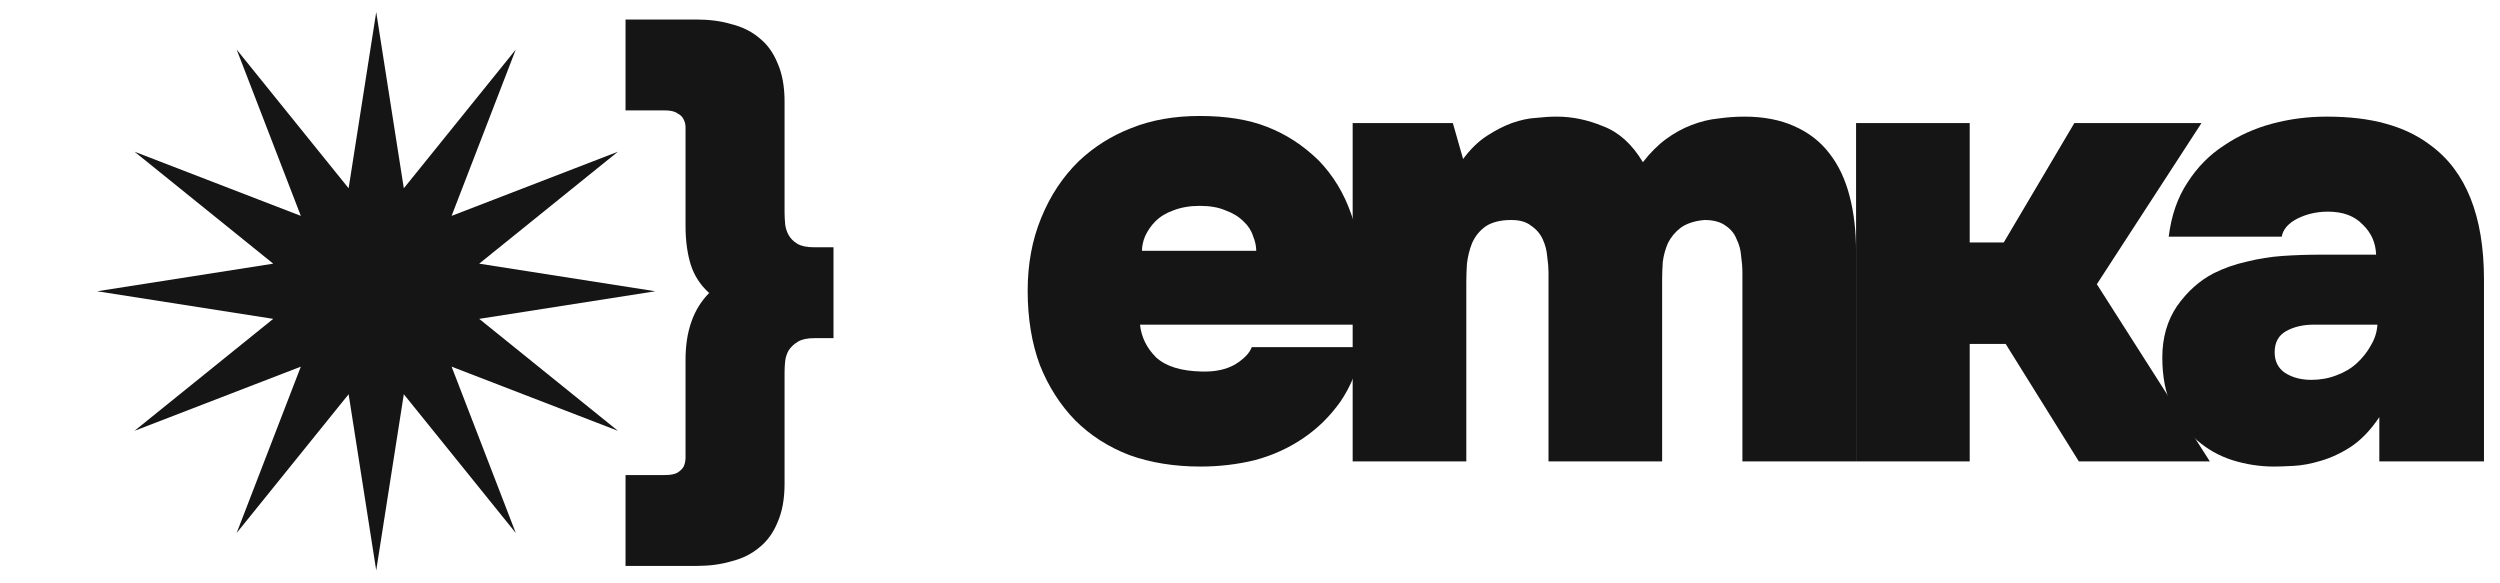 <?xml version="1.0" encoding="UTF-8"?> <svg xmlns="http://www.w3.org/2000/svg" width="103" height="24" viewBox="0 0 103 24" fill="none"><path d="M15.5 0.5L16.637 7.757L21.25 2.041L18.606 8.894L25.459 6.25L19.743 10.863L27 12L19.743 13.137L25.459 17.75L18.606 15.106L21.25 21.959L16.637 16.243L15.5 23.5L14.363 16.243L9.75 21.959L12.394 15.106L5.541 17.75L11.257 13.137L4 12L11.257 10.863L5.541 6.25L12.394 8.894L9.75 2.041L14.363 7.757L15.5 0.5Z" fill="#151515"></path><path d="M34.34 13.932H33.548C33.26 13.932 33.036 13.98 32.876 14.076C32.716 14.172 32.588 14.292 32.492 14.436C32.412 14.58 32.364 14.732 32.348 14.892C32.332 15.052 32.324 15.204 32.324 15.348V19.932C32.324 20.556 32.228 21.084 32.036 21.516C31.86 21.948 31.612 22.292 31.292 22.548C30.972 22.82 30.588 23.012 30.14 23.124C29.708 23.252 29.228 23.316 28.7 23.316H25.772V19.572H27.38C27.62 19.572 27.796 19.54 27.908 19.476C28.036 19.396 28.124 19.308 28.172 19.212C28.22 19.1 28.244 18.98 28.244 18.852V14.82C28.244 13.636 28.572 12.716 29.228 12.06H29.204C28.852 11.74 28.604 11.356 28.46 10.908C28.316 10.444 28.244 9.908 28.244 9.3V5.244C28.244 5.132 28.22 5.028 28.172 4.932C28.124 4.82 28.036 4.732 27.908 4.668C27.796 4.588 27.62 4.548 27.38 4.548H25.772V0.804H28.7C29.228 0.804 29.708 0.868 30.14 0.996C30.588 1.108 30.972 1.3 31.292 1.572C31.612 1.828 31.86 2.172 32.036 2.604C32.228 3.036 32.324 3.564 32.324 4.188V8.748C32.324 8.892 32.332 9.052 32.348 9.228C32.364 9.388 32.412 9.54 32.492 9.684C32.572 9.828 32.692 9.948 32.852 10.044C33.012 10.14 33.244 10.188 33.548 10.188H34.34V13.932Z" fill="#151515"></path><path d="M98.028 17.185C97.675 17.714 97.287 18.119 96.864 18.402C96.459 18.666 96.044 18.86 95.621 18.984C95.215 19.107 94.836 19.178 94.483 19.195C94.131 19.213 93.866 19.222 93.69 19.222C93.108 19.222 92.535 19.134 91.97 18.957C91.424 18.781 90.939 18.507 90.515 18.137C90.092 17.767 89.748 17.308 89.484 16.762C89.219 16.197 89.087 15.518 89.087 14.725C89.087 13.913 89.29 13.208 89.695 12.608C90.119 12.009 90.621 11.559 91.203 11.259C91.626 11.048 92.076 10.889 92.552 10.783C93.046 10.66 93.54 10.58 94.034 10.545C94.545 10.51 95.074 10.492 95.621 10.492H97.896C97.878 9.998 97.693 9.584 97.34 9.249C97.005 8.896 96.529 8.72 95.912 8.72C95.453 8.72 95.03 8.817 94.642 9.011C94.272 9.205 94.06 9.452 94.007 9.751H89.351C89.457 8.887 89.713 8.147 90.119 7.529C90.524 6.894 91.027 6.383 91.626 5.995C92.226 5.589 92.887 5.29 93.61 5.096C94.334 4.902 95.083 4.805 95.859 4.805C96.794 4.805 97.605 4.902 98.293 5.096C98.998 5.29 99.606 5.581 100.118 5.969C101.599 7.044 102.34 8.896 102.34 11.524V19.01H98.028V17.185ZM95.33 13.376C94.889 13.376 94.51 13.464 94.192 13.64C93.875 13.816 93.716 14.107 93.716 14.513C93.716 14.883 93.857 15.165 94.139 15.36C94.439 15.553 94.801 15.65 95.224 15.65C95.594 15.65 95.938 15.589 96.256 15.465C96.591 15.342 96.873 15.174 97.102 14.963C97.349 14.733 97.543 14.487 97.684 14.222C97.843 13.957 97.931 13.675 97.949 13.376H95.33Z" fill="#151515"></path><path d="M81.152 14.169V19.01H76.47L76.47 5.069H81.152V9.99H82.554L85.464 5.069H90.702L86.39 11.709L91.045 19.01H85.649L82.633 14.169H81.152Z" fill="#151515"></path><path d="M60.28 6.551C60.58 6.145 60.906 5.828 61.259 5.598C61.611 5.369 61.955 5.193 62.29 5.069C62.643 4.946 62.969 4.875 63.269 4.858C63.587 4.822 63.877 4.805 64.142 4.805C64.777 4.805 65.412 4.937 66.047 5.201C66.699 5.448 67.246 5.942 67.687 6.683C67.987 6.295 68.304 5.977 68.639 5.731C68.974 5.484 69.327 5.29 69.697 5.149C70.067 5.007 70.429 4.919 70.782 4.884C71.152 4.831 71.514 4.805 71.866 4.805C72.66 4.805 73.348 4.937 73.93 5.201C74.529 5.466 75.014 5.845 75.385 6.339C75.755 6.815 76.028 7.397 76.205 8.085C76.381 8.755 76.469 9.513 76.469 10.36V19.01H71.787V11.233C71.787 11.021 71.769 10.792 71.734 10.545C71.716 10.298 71.655 10.069 71.549 9.857C71.461 9.628 71.311 9.443 71.099 9.302C70.888 9.143 70.597 9.064 70.226 9.064C69.821 9.099 69.494 9.205 69.247 9.381C69.018 9.557 68.842 9.769 68.718 10.016C68.613 10.263 68.542 10.519 68.507 10.783C68.489 11.048 68.48 11.286 68.48 11.497V19.01H63.798V11.206C63.798 11.03 63.781 10.818 63.745 10.572C63.727 10.325 63.666 10.086 63.56 9.857C63.454 9.628 63.295 9.443 63.084 9.302C62.89 9.143 62.617 9.064 62.264 9.064C61.823 9.064 61.47 9.152 61.206 9.328C60.959 9.505 60.774 9.734 60.65 10.016C60.544 10.28 60.474 10.563 60.438 10.863C60.421 11.145 60.412 11.4 60.412 11.63V19.01H55.73V5.069H59.857L60.28 6.551Z" fill="#151515"></path><path d="M49.509 15.307C50.056 15.324 50.514 15.227 50.884 15.016C51.255 14.786 51.484 14.548 51.572 14.301H56.148C55.955 15.183 55.646 15.933 55.223 16.55C54.799 17.149 54.288 17.652 53.688 18.058C53.089 18.463 52.428 18.763 51.704 18.957C50.981 19.134 50.232 19.222 49.456 19.222C48.38 19.222 47.401 19.063 46.52 18.746C45.655 18.41 44.915 17.934 44.297 17.317C43.68 16.682 43.195 15.924 42.843 15.042C42.508 14.143 42.34 13.12 42.34 11.973C42.34 10.88 42.525 9.884 42.895 8.984C43.266 8.067 43.786 7.282 44.456 6.63C45.074 6.048 45.788 5.598 46.599 5.281C47.428 4.946 48.371 4.778 49.429 4.778C50.523 4.778 51.449 4.928 52.207 5.228C52.983 5.528 53.688 5.986 54.323 6.604C54.923 7.221 55.373 7.961 55.672 8.826C55.99 9.69 56.148 10.616 56.148 11.603C56.148 11.938 56.131 12.247 56.096 12.529C56.078 12.794 56.034 13.076 55.963 13.376H46.969C47.022 13.887 47.243 14.337 47.631 14.725C48.036 15.095 48.662 15.289 49.509 15.307ZM49.429 8.482C49.024 8.482 48.662 8.543 48.345 8.667C48.045 8.773 47.798 8.923 47.604 9.117C47.428 9.293 47.287 9.496 47.181 9.725C47.093 9.937 47.049 10.139 47.049 10.333H51.757C51.757 10.139 51.713 9.937 51.625 9.725C51.554 9.496 51.422 9.293 51.228 9.117C51.034 8.923 50.787 8.773 50.488 8.667C50.205 8.543 49.853 8.482 49.429 8.482Z" fill="#151515"></path></svg> 